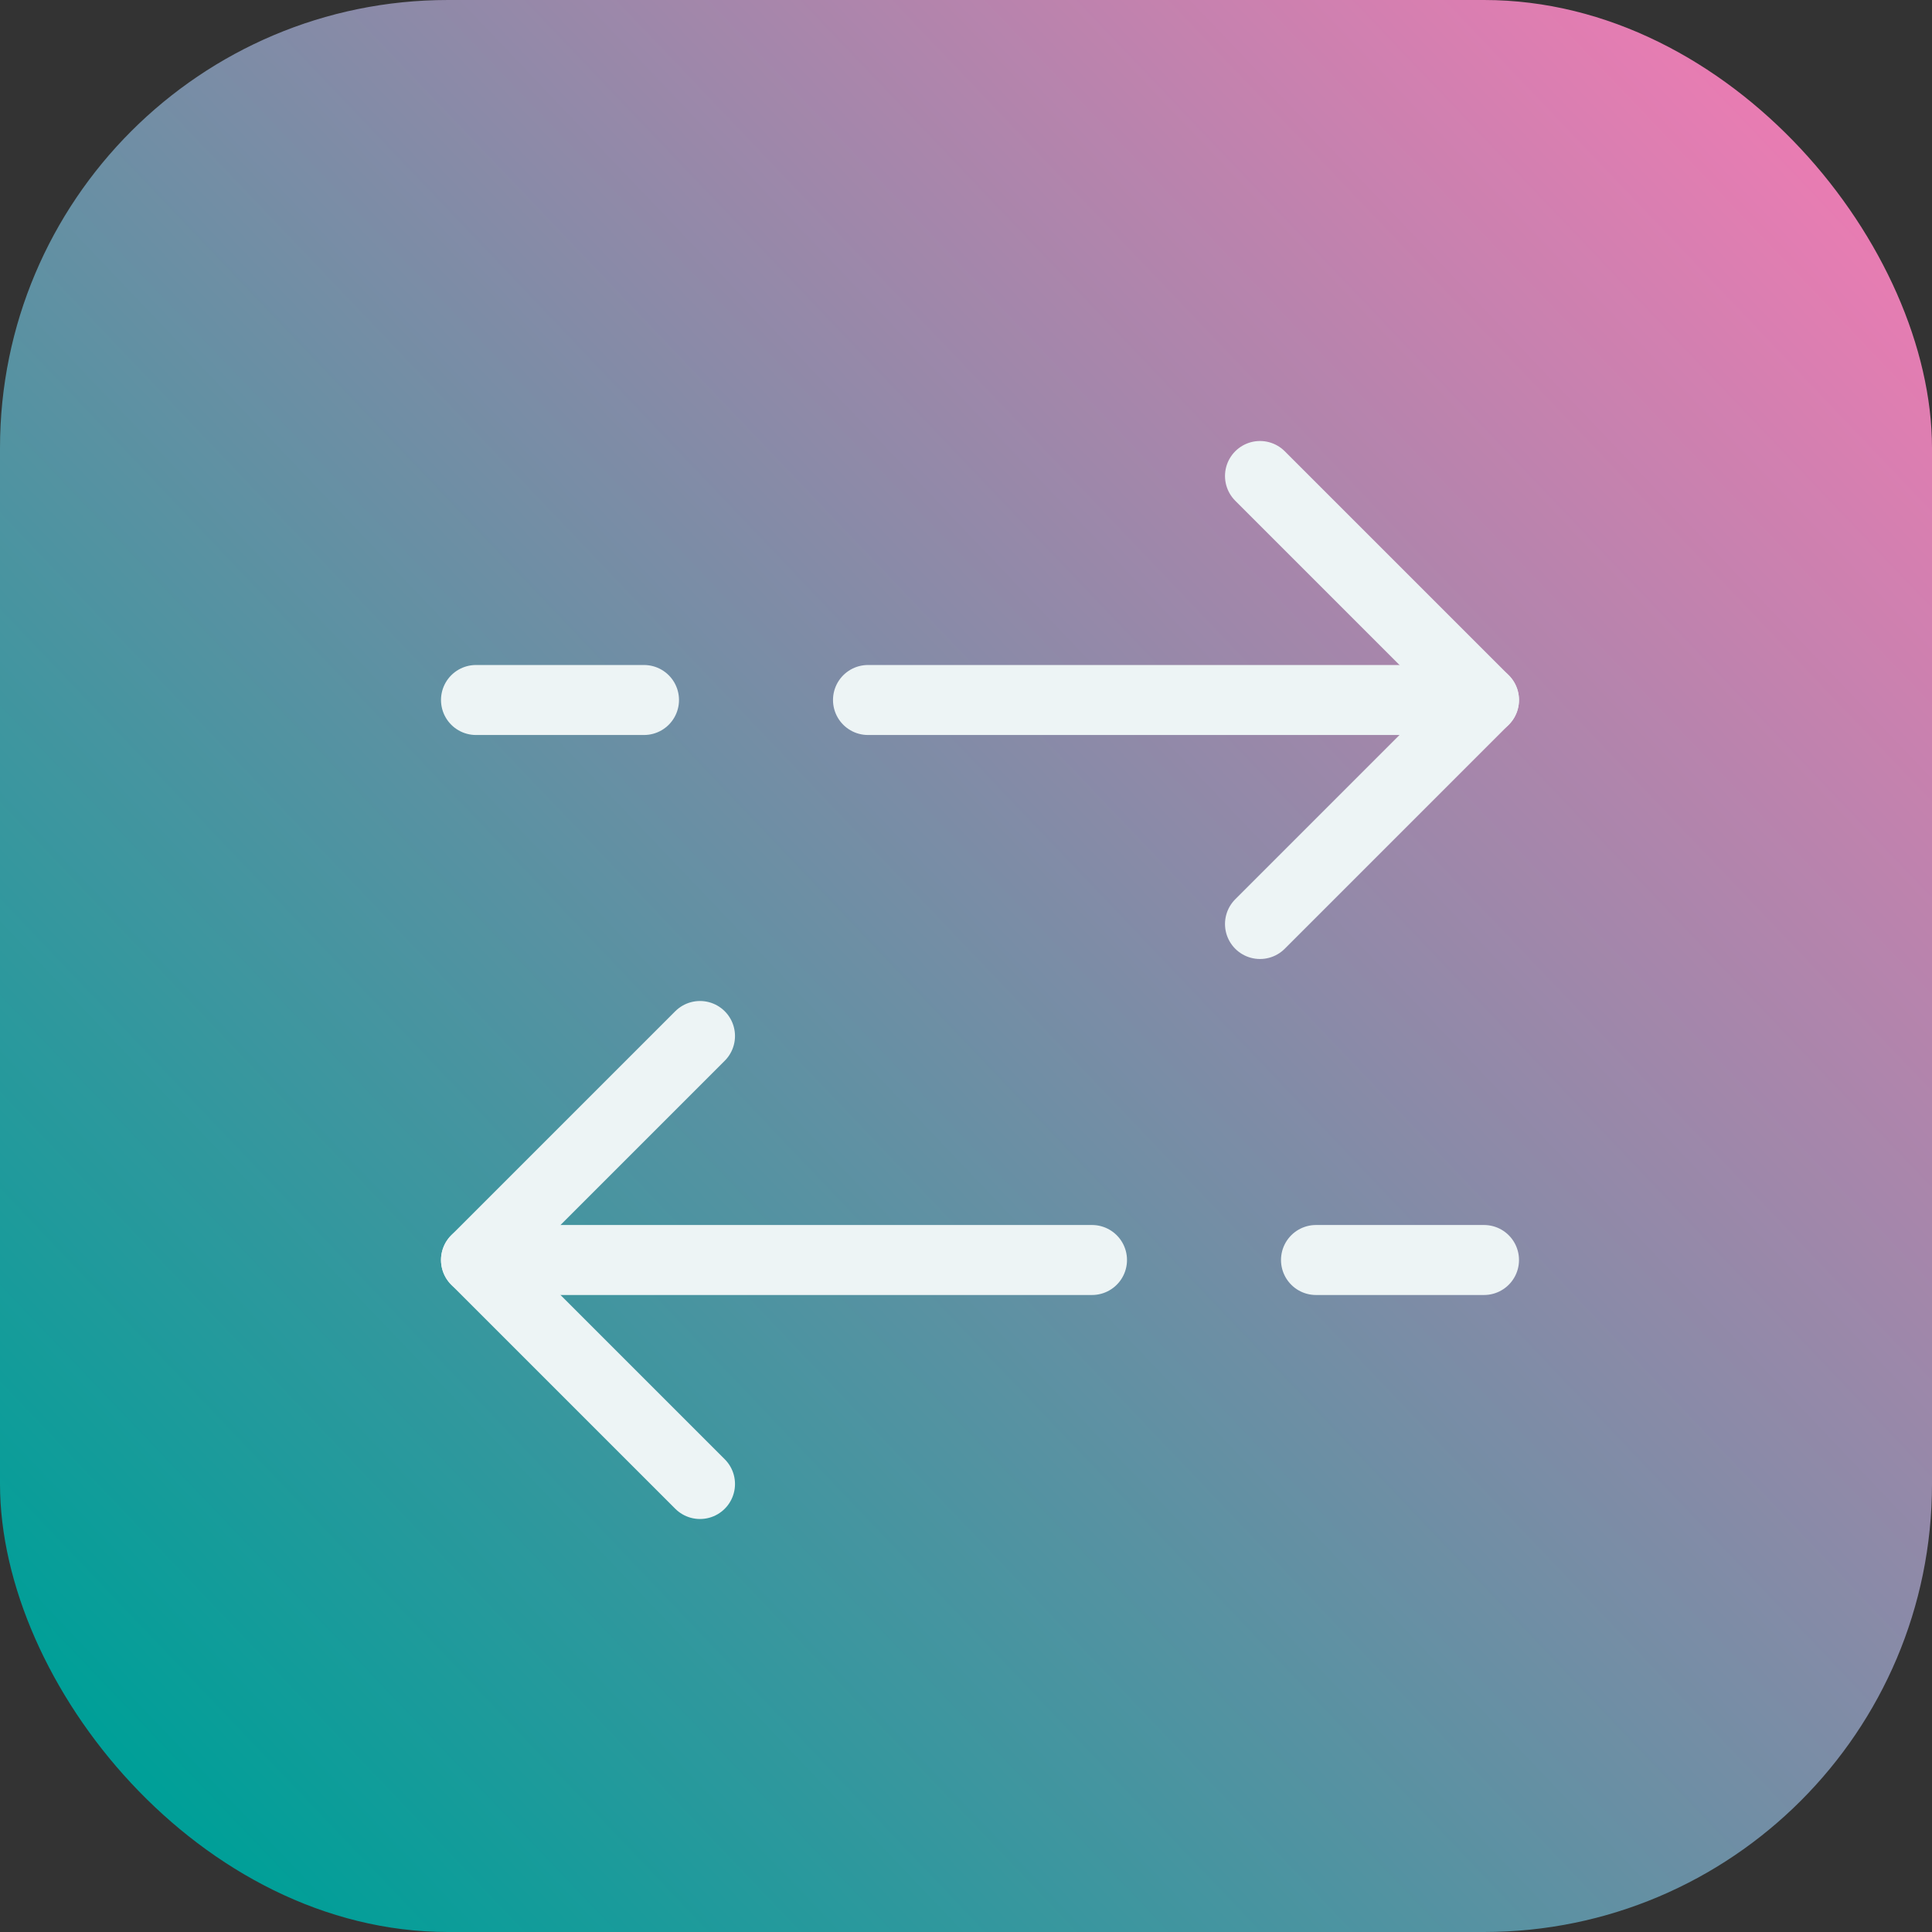<svg xmlns="http://www.w3.org/2000/svg" xmlns:xlink="http://www.w3.org/1999/xlink" width="69" height="69" viewBox="0 0 69 69">
  <rect x="0" y="0" width="69" height="69" fill="#333333" stroke="none"/>
  <defs>
    <linearGradient id="linear-gradient" x1="1" y1="0.048" x2="0.084" y2="0.921" gradientUnits="objectBoundingBox">
      <stop offset="0" stop-color="#f77ab4"/>
      <stop offset="1" stop-color="#009f98"/>
    </linearGradient>
  </defs>
  <g id="Group_16" data-name="Group 16" transform="translate(191.418 -900)">
    <rect id="Rectangle_18" data-name="Rectangle 18" width="69" height="69" rx="16" transform="translate(-191.418 900)" fill="url(#linear-gradient)"/>
    <g id="Page-1" transform="translate(-180.418 911)">
      <g id="Icons-_-simple_ic-transf" data-name="Icons-/-simple/ic-transf">
        <g id="Group_20" data-name="Group 20">
          <path id="Shape" d="M0,0H48V48H0Z" fill="none" fill-rule="evenodd"/>
          <g id="Group" transform="translate(6 6)">
            <line id="Shape-2" data-name="Shape" y1="22" transform="translate(14 8) rotate(-90)" fill="none" stroke="#edf4f5" stroke-linecap="round" stroke-linejoin="round" stroke-width="2.5"/>
            <line id="Shape-3" data-name="Shape" y1="6" transform="translate(0 8) rotate(-90)" fill="none" stroke="#edf4f5" stroke-linecap="round" stroke-linejoin="round" stroke-width="2.5"/>
            <path id="Shape-4" data-name="Shape" d="M16,0,8,8,0,0" transform="translate(28 16) rotate(-90)" fill="none" stroke="#edf4f5" stroke-linecap="round" stroke-linejoin="round" stroke-width="2.5" fill-rule="evenodd"/>
            <line id="Shape-5" data-name="Shape" y2="22" transform="translate(0 28) rotate(-90)" fill="none" stroke="#edf4f5" stroke-linecap="round" stroke-linejoin="round" stroke-width="2.5"/>
            <line id="Shape-6" data-name="Shape" y2="6" transform="translate(30 28) rotate(-90)" fill="none" stroke="#edf4f5" stroke-linecap="round" stroke-linejoin="round" stroke-width="2.5"/>
            <path id="Shape-7" data-name="Shape" d="M16,8,8,0,0,8" transform="translate(0 36) rotate(-90)" fill="none" stroke="#edf4f5" stroke-linecap="round" stroke-linejoin="round" stroke-width="2.5" fill-rule="evenodd"/>
          </g>
        </g>
      </g>
    </g>
  </g>
</svg>
